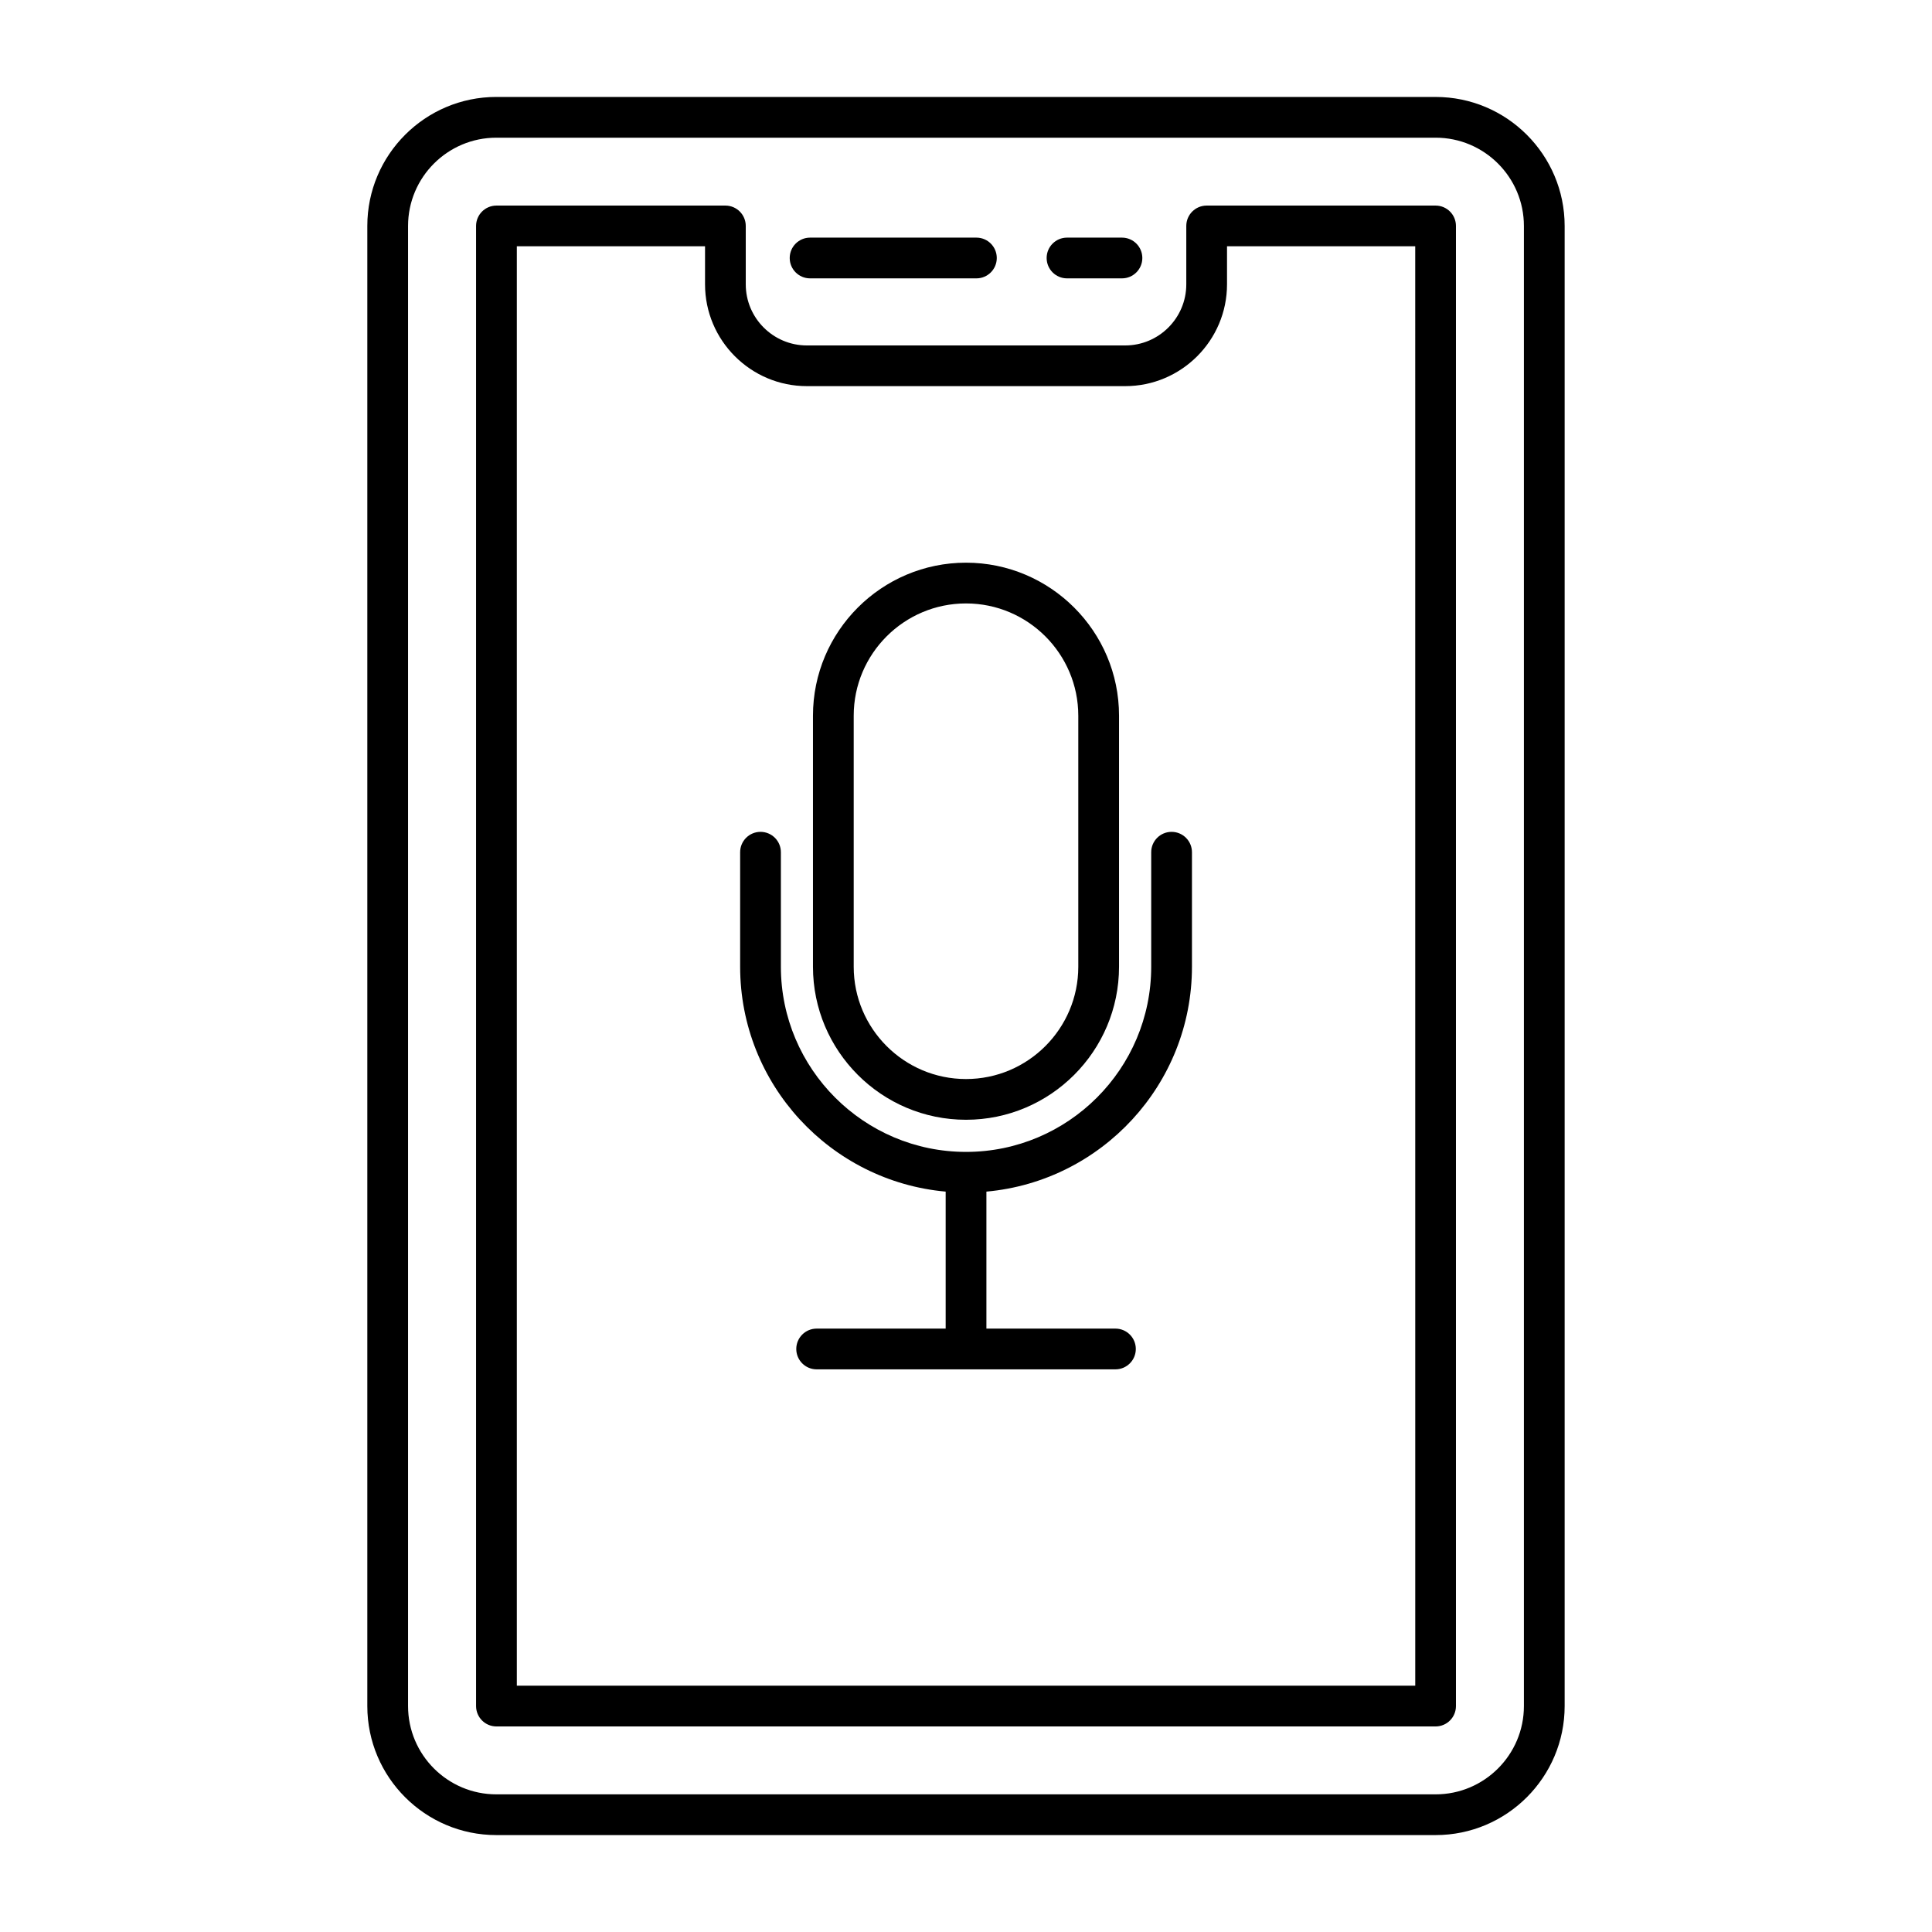 <?xml version="1.0" encoding="UTF-8"?>
<!-- Uploaded to: SVG Repo, www.svgrepo.com, Generator: SVG Repo Mixer Tools -->
<svg fill="#000000" width="800px" height="800px" version="1.1" viewBox="144 144 512 512" xmlns="http://www.w3.org/2000/svg">
 <g>
  <path d="m524.46 169.69h-248.93c-18.852 0-34.188 15.336-34.188 34.188v392.25c0 18.852 15.336 34.188 34.188 34.188h248.93c18.852 0 34.188-15.336 34.188-34.188v-392.25c0-18.848-15.336-34.184-34.188-34.184zm23.391 426.44c0 12.898-10.492 23.391-23.391 23.391h-248.93c-12.898 0-23.391-10.492-23.391-23.391v-392.25c0-12.898 10.492-23.391 23.391-23.391h248.93c12.898 0 23.391 10.492 23.391 23.391z"/>
  <path d="m454.48 364.45c-2.981 0-5.398 2.418-5.398 5.398v30.348c0 27.055-22.012 49.07-49.074 49.07-27.055 0-49.066-22.012-49.066-49.07v-30.348c0-2.981-2.418-5.398-5.398-5.398-2.981 0-5.398 2.418-5.398 5.398v30.348c0 31.188 23.98 56.852 54.465 59.594v36.305h-34.191c-2.981 0-5.398 2.418-5.398 5.398s2.418 5.398 5.398 5.398h79.184c2.981 0 5.398-2.418 5.398-5.398s-2.418-5.398-5.398-5.398h-34.195v-36.305c30.488-2.742 54.473-28.402 54.473-59.594v-30.348c0-2.981-2.418-5.398-5.398-5.398z"/>
  <path d="m400 440.75c22.363 0 40.555-18.195 40.555-40.555v-66.527c0-22.363-18.191-40.551-40.555-40.551-22.363 0-40.555 18.191-40.555 40.551v66.527c0 22.363 18.191 40.555 40.555 40.555zm-29.758-107.08c0-16.41 13.348-29.754 29.758-29.754s29.758 13.348 29.758 29.754v66.527c0 16.41-13.348 29.758-29.758 29.758s-29.758-13.352-29.758-29.758z"/>
  <path d="m524.45 198.48h-60.672c-2.981 0-5.398 2.418-5.398 5.398v15.473c0 8.93-7.269 16.195-16.195 16.195h-84.355c-8.926 0-16.195-7.266-16.195-16.195v-15.473c0-2.981-2.418-5.398-5.398-5.398h-60.672c-2.981 0-5.398 2.418-5.398 5.398v392.25c0 2.981 2.418 5.398 5.398 5.398h248.88c2.981 0 5.398-2.418 5.398-5.398v-392.25c0.004-2.981-2.414-5.398-5.394-5.398zm-5.394 392.25h-238.09v-381.46h49.875v10.074c0 14.883 12.109 26.988 26.988 26.988h84.355c14.879 0 26.988-12.105 26.988-26.988v-10.074h49.875z"/>
  <path d="m426.77 217.77h14.562c2.981 0 5.398-2.418 5.398-5.398 0-2.981-2.418-5.398-5.398-5.398h-14.562c-2.981 0-5.398 2.418-5.398 5.398 0 2.981 2.418 5.398 5.398 5.398z"/>
  <path d="m358.68 217.77h44.078c2.981 0 5.398-2.418 5.398-5.398 0-2.981-2.418-5.398-5.398-5.398h-44.078c-2.981 0-5.398 2.418-5.398 5.398 0 2.981 2.418 5.398 5.398 5.398z"/>
 </g>
</svg>